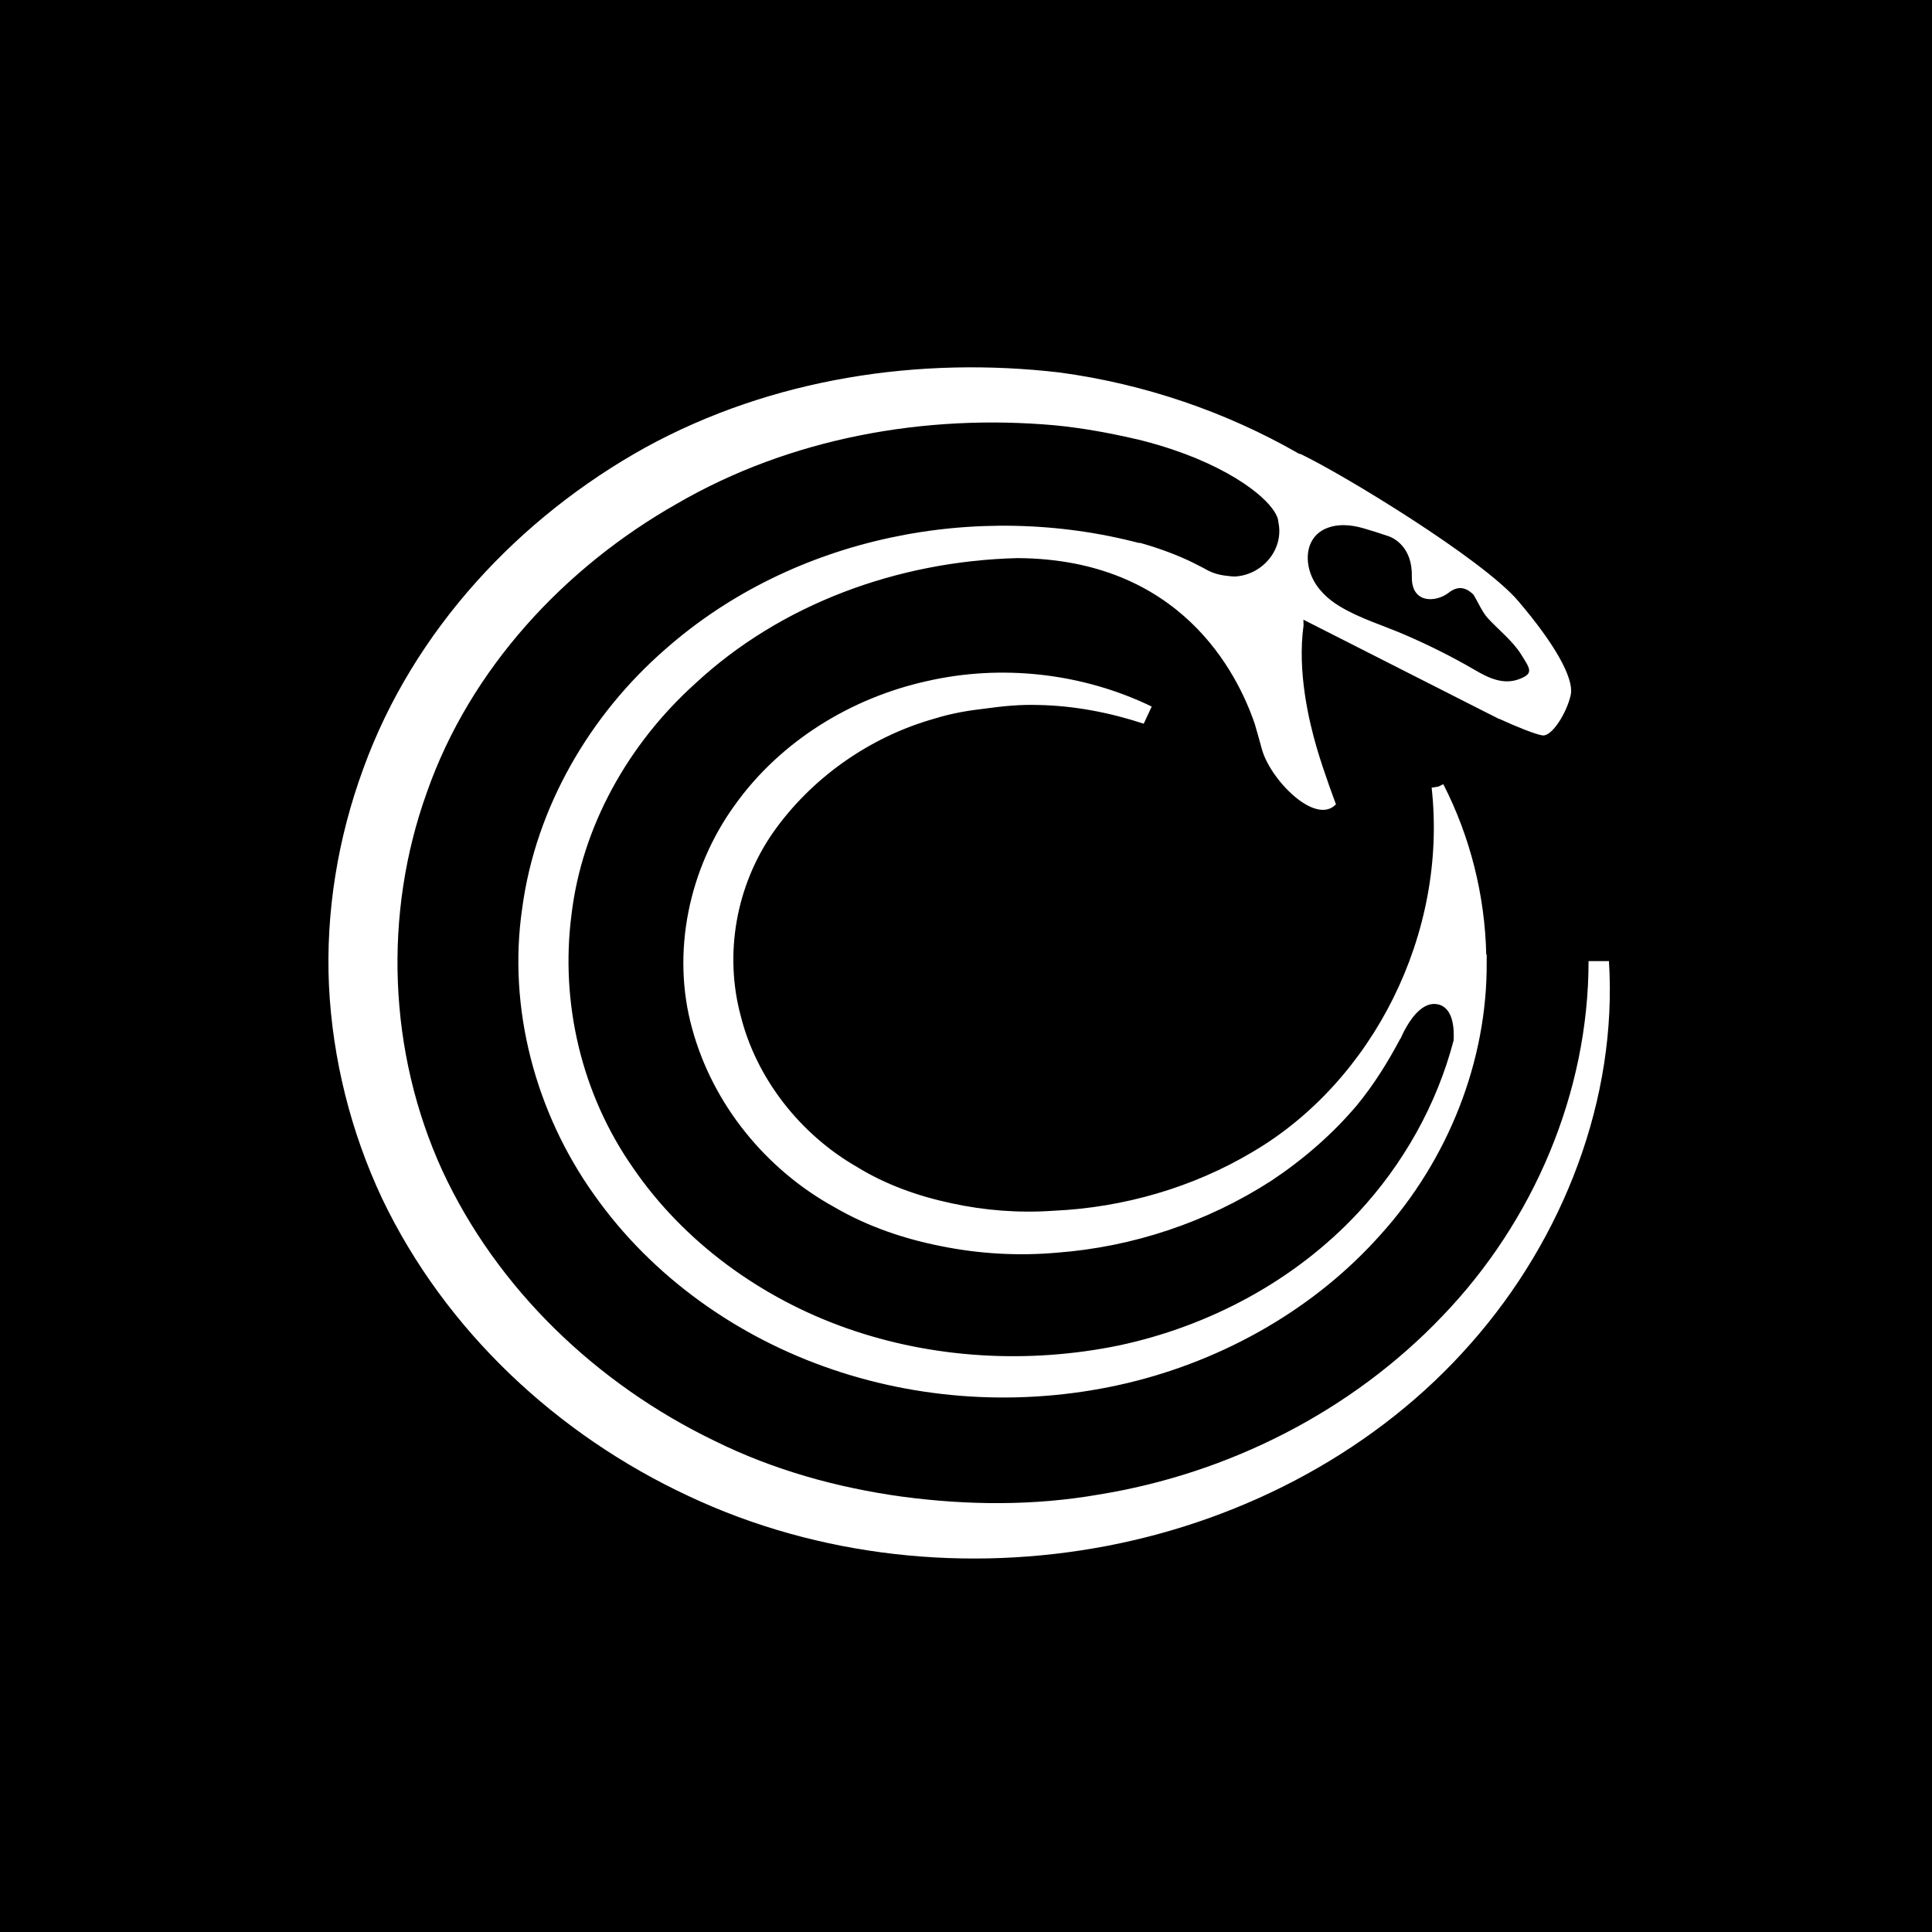<svg xmlns="http://www.w3.org/2000/svg" fill="none" viewBox="0 0 300 300" height="300" width="300">
<rect fill="black" height="300" width="300"></rect>
<g clip-path="url(#clip0_30_2)">
<path fill="white" d="M249.861 149.24H246.671C246.671 169.686 238.101 189.692 223.964 204.373C209.873 219.157 190.725 228.836 170.592 232.078C160.526 233.838 150.204 233.745 140.114 232.402C130.036 231.024 120.086 228.257 110.97 223.742C92.692 214.931 77.187 200.147 68.686 181.773C60.278 163.399 59.477 141.888 66.308 122.97C73.012 103.89 87.613 88.121 105.16 78.187C122.741 67.987 143.64 64.236 163.808 66.042C167.994 66.448 172.146 67.2 176.252 68.149C176.414 68.184 176.577 68.219 176.739 68.254C178.571 68.705 180.323 69.215 181.981 69.77C187.211 71.519 191.421 73.718 194.321 75.895C196.524 77.55 198.032 79.206 198.438 80.618C198.484 80.757 198.461 80.908 198.496 81.047C199.412 85.18 196.188 89.174 191.92 89.51C191.468 89.545 191.004 89.464 190.54 89.418C189.427 89.302 188.278 89.024 187.13 88.341C186.829 88.167 186.481 88.005 186.168 87.843C183.848 86.604 181.204 85.585 178.722 84.798C178.061 84.59 177.4 84.393 176.774 84.219L177.075 84.37C151.816 77.689 123.24 83.258 103.327 100.798C91.602 110.998 83.194 125.366 81.095 140.985C78.787 156.557 83.194 172.823 92.252 185.512C101.275 198.317 114.623 207.695 129.306 212.662C144.011 217.664 160.073 218.324 175.127 214.746C190.157 211.145 204.236 203.18 214.5 191.579C224.833 180.083 230.98 164.788 230.852 149.309V148.198H230.783C230.574 139.016 228.289 129.905 224.114 121.766L223.372 122.136L222.305 122.31C224.822 145.014 213.155 167.903 194.529 178.855C185.182 184.436 174.385 187.515 163.634 188.002C158.264 188.384 152.86 187.967 147.699 186.832C142.527 185.732 137.516 183.938 133.098 181.217C124.214 176.135 117.418 167.393 115.018 157.738C112.443 148.186 114.252 137.558 120.086 129.21C125.931 120.932 134.872 114.46 145.182 111.566C147.734 110.767 150.413 110.315 153.08 110.014C155.759 109.644 158.496 109.378 161.233 109.47C166.73 109.574 172.228 110.616 177.597 112.376L178.838 109.713C168.099 104.515 155.539 103.079 143.825 105.788C132.135 108.393 121.187 115.097 114.113 124.996C107.004 134.791 104.186 147.897 107.479 159.729C110.692 171.527 118.961 181.599 129.503 187.411C134.698 190.456 140.462 192.401 146.307 193.536C152.152 194.705 158.16 195.041 164.063 194.52C175.892 193.64 187.455 189.773 197.406 183.347C202.334 180.071 206.857 176.169 210.696 171.631C213.34 168.424 215.521 164.893 217.469 161.234L217.434 161.373C217.434 161.373 217.539 161.13 217.689 160.806C217.852 160.447 218.084 159.984 218.408 159.428C219.406 157.703 221.122 155.526 223.221 155.943C225.68 156.429 225.819 159.752 225.715 161.558C223.094 171.584 217.852 180.835 210.847 188.349C201.012 198.896 187.733 205.947 173.735 208.923C159.714 211.805 144.892 210.972 131.509 206.26C118.137 201.559 106.169 192.841 98.294 181.333C90.292 169.894 86.975 155.7 88.738 142.05C90.35 128.377 97.54 115.514 107.989 106.113C121.245 93.805 139.372 87.137 157.986 86.662C183.257 86.801 192.129 104.445 194.843 112.422C195.19 113.592 195.538 114.842 195.933 116.289C197.22 121.059 204.26 128.249 207.449 124.892C207.449 124.892 205.605 120.041 204.434 116.023C203.262 112.006 201.418 104.307 202.416 97.105L202.392 96.225L230.748 110.616L231.398 110.941L232.836 111.67L232.766 111.6C235.283 112.77 238.472 114.055 239.516 114.194C241.035 114.379 243.32 110.582 243.9 107.919C244.468 105.256 241.232 99.745 235.712 93.284C230.191 86.824 208.713 73.741 202.045 70.546C201.917 70.488 201.801 70.488 201.662 70.43C190.354 63.935 177.667 59.617 164.585 57.845C142.863 55.298 119.9 58.679 100.161 69.516C80.712 80.317 64.221 97.777 56.404 119.381C52.473 130.09 50.559 141.61 51.081 153.037C51.638 164.464 54.479 175.776 59.327 186.091C69.184 206.734 86.673 222.862 106.876 232.286C127.148 241.85 150.32 244.188 171.914 240.043C193.532 235.899 213.967 225.05 228.405 208.587C242.821 192.274 251.171 170.554 249.837 149.251L249.861 149.24ZM205.825 82.1C207.681 81.267 209.85 81.475 211.798 82.054C212.876 82.367 214.129 82.76 215.382 83.189C215.382 83.189 215.416 83.2 215.428 83.2C215.486 83.224 215.555 83.247 215.613 83.258C216.437 83.559 219.336 84.937 219.232 89.556C219.139 93.771 222.989 93.586 224.984 92.011C226.585 90.761 227.872 91.409 228.811 92.347C229.554 93.586 230.168 95.056 231.038 96.005C232.65 97.754 234.912 99.56 236.164 101.563C237.614 103.878 238.182 104.55 235.99 105.418C233.473 106.414 231.131 105.279 228.962 104.005C225.402 101.933 221.702 100.092 217.921 98.471C214.581 97.047 211.079 96.005 207.959 94.107C206.127 92.995 204.492 91.432 203.657 89.452C202.52 86.755 202.903 83.409 205.825 82.089V82.1Z"></path>
</g>
<defs>
<clipPath id="clip0_30_2">
<rect transform="translate(51 57)" fill="white" height="185" width="199"></rect>
</clipPath>
</defs>
</svg>
